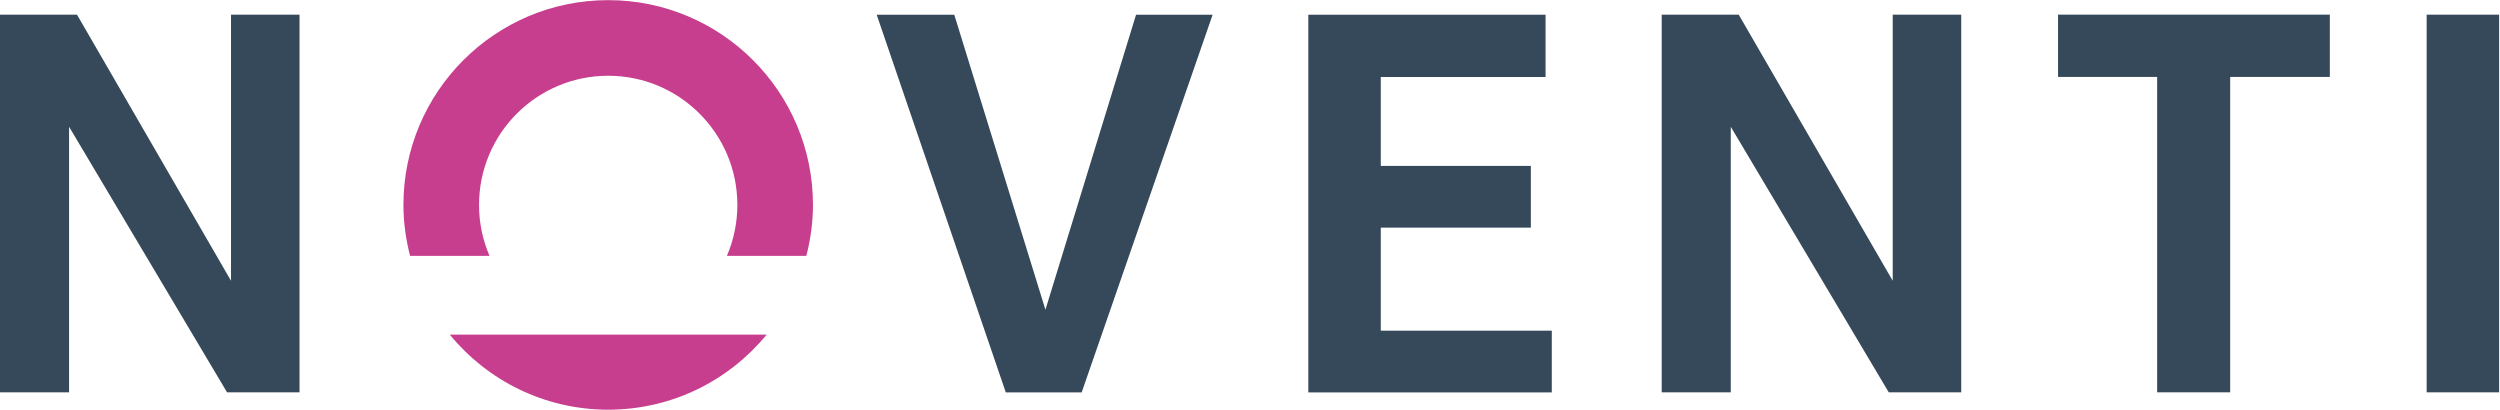 <?xml version="1.0" encoding="UTF-8" standalone="no"?>
<svg
   xmlns:dc="http://purl.org/dc/elements/1.1/"
   xmlns:cc="http://creativecommons.org/ns#"
   xmlns:rdf="http://www.w3.org/1999/02/22-rdf-syntax-ns#"
   xmlns:svg="http://www.w3.org/2000/svg"
   xmlns="http://www.w3.org/2000/svg"
   xmlns:sodipodi="http://sodipodi.sourceforge.net/DTD/sodipodi-0.dtd"
   xmlns:inkscape="http://www.inkscape.org/namespaces/inkscape"
   viewBox="0 0 317.317 52"
   height="52"
   width="317.317"
   xml:space="preserve"
   id="svg2"
   version="1.1"
   sodipodi:docname="1_Logo_NOVENTI_SF_RAL.svg"
   inkscape:version="0.92.3 (2405546, 2018-03-11)"><sodipodi:namedview
     pagecolor="#ffffff"
     bordercolor="#666666"
     borderopacity="1"
     objecttolerance="10"
     gridtolerance="10"
     guidetolerance="10"
     inkscape:pageopacity="0"
     inkscape:pageshadow="2"
     inkscape:window-width="1853"
     inkscape:window-height="1025"
     id="namedview23"
     showgrid="false"
     fit-margin-top="0"
     fit-margin-left="0"
     fit-margin-right="0"
     fit-margin-bottom="0"
     inkscape:zoom="0.90487682"
     inkscape:cx="-172.90712"
     inkscape:cy="53.232706"
     inkscape:window-x="67"
     inkscape:window-y="27"
     inkscape:window-maximized="1"
     inkscape:current-layer="svg2" /><defs
     id="defs6"><clipPath
       id="clipPath22"
       clipPathUnits="userSpaceOnUse"><path
         id="path20"
         d="M 0,48.188 H 283.464 V 0 H 0 Z"
         inkscape:connector-curvature="0" /></clipPath></defs><g
     transform="matrix(1.133,0,0,-1.133,-1.98,53.309)"
     id="g10"><g
       transform="translate(1.747,3.101)"
       id="g12"><path
         id="path14"
         style="fill:#36495a;fill-opacity:1;fill-rule:nonzero;stroke:none"
         d="M 0,0 H 7.739 V 29.75 L 25.436,0 h 8.12 V 42.31 H 25.88 V 12.496 L 8.626,42.31 H 0 Z"
         inkscape:connector-curvature="0" /></g><g
       id="g16"><g
         clip-path="url(#clipPath22)"
         id="g18"><g
           transform="translate(92.078,18.389)"
           id="g24"><path
             id="path26"
             style="fill:#c83e8e;fill-opacity:1;fill-rule:nonzero;stroke:none"
             d="m 0,0 c 0.47,1.827 0.745,3.732 0.745,5.706 0,12.669 -10.27,22.94 -22.94,22.94 -12.669,0 -22.94,-10.271 -22.94,-22.94 0,-1.974 0.276,-3.879 0.745,-5.706 h 8.897 c -0.752,1.752 -1.172,3.678 -1.172,5.706 0,7.991 6.478,14.47 14.47,14.47 7.992,0 14.469,-6.479 14.469,-14.47 0,-2.028 -0.42,-3.954 -1.171,-5.706 z m -39.944,-8.823 c 4.207,-5.133 10.594,-8.411 17.749,-8.411 7.155,0 13.543,3.278 17.75,8.411 z"
             inkscape:connector-curvature="0" /></g><g
           transform="translate(114.424,3.091)"
           id="g28"><path
             id="path30"
             style="fill:#36495a;fill-opacity:1;fill-rule:nonzero;stroke:none"
             d="M 0,0 H 8.5 L 23.17,42.311 H 14.592 L 4.44,9.262 -5.772,42.311 h -8.691 z"
             inkscape:connector-curvature="0" /></g><g
           transform="translate(156.433,38.424)"
           id="g32"><path
             id="path34"
             style="fill:#36495a;fill-opacity:1;fill-rule:nonzero;stroke:none"
             d="M 0,0 H 18.459 V 6.978 H -8.118 v -42.311 h 27.275 v 6.915 H 0 v 11.544 h 16.811 v 6.915 H 0 Z"
             inkscape:connector-curvature="0" /></g><g
           transform="translate(187.902,3.101)"
           id="g36"><path
             id="path38"
             style="fill:#36495a;fill-opacity:1;fill-rule:nonzero;stroke:none"
             d="M 0,0 H 7.739 V 29.75 L 25.437,0 h 8.12 V 42.31 H 25.882 V 12.496 L 8.628,42.31 H 0 Z"
             inkscape:connector-curvature="0" /></g><g
           transform="translate(232.305,38.433)"
           id="g40"><path
             id="path42"
             style="fill:#36495a;fill-opacity:1;fill-rule:nonzero;stroke:none"
             d="m 0,0 h 11.101 v -35.332 h 8.183 V 0 H 30.447 V 6.978 H 0 Z"
             inkscape:connector-curvature="0" /></g><path
           id="path44"
           style="fill:#36495a;fill-opacity:1;fill-rule:nonzero;stroke:none"
           d="m 281.718,45.41 h -8.119 V 3.1 h 8.119 z"
           inkscape:connector-curvature="0" /></g></g></g></svg>